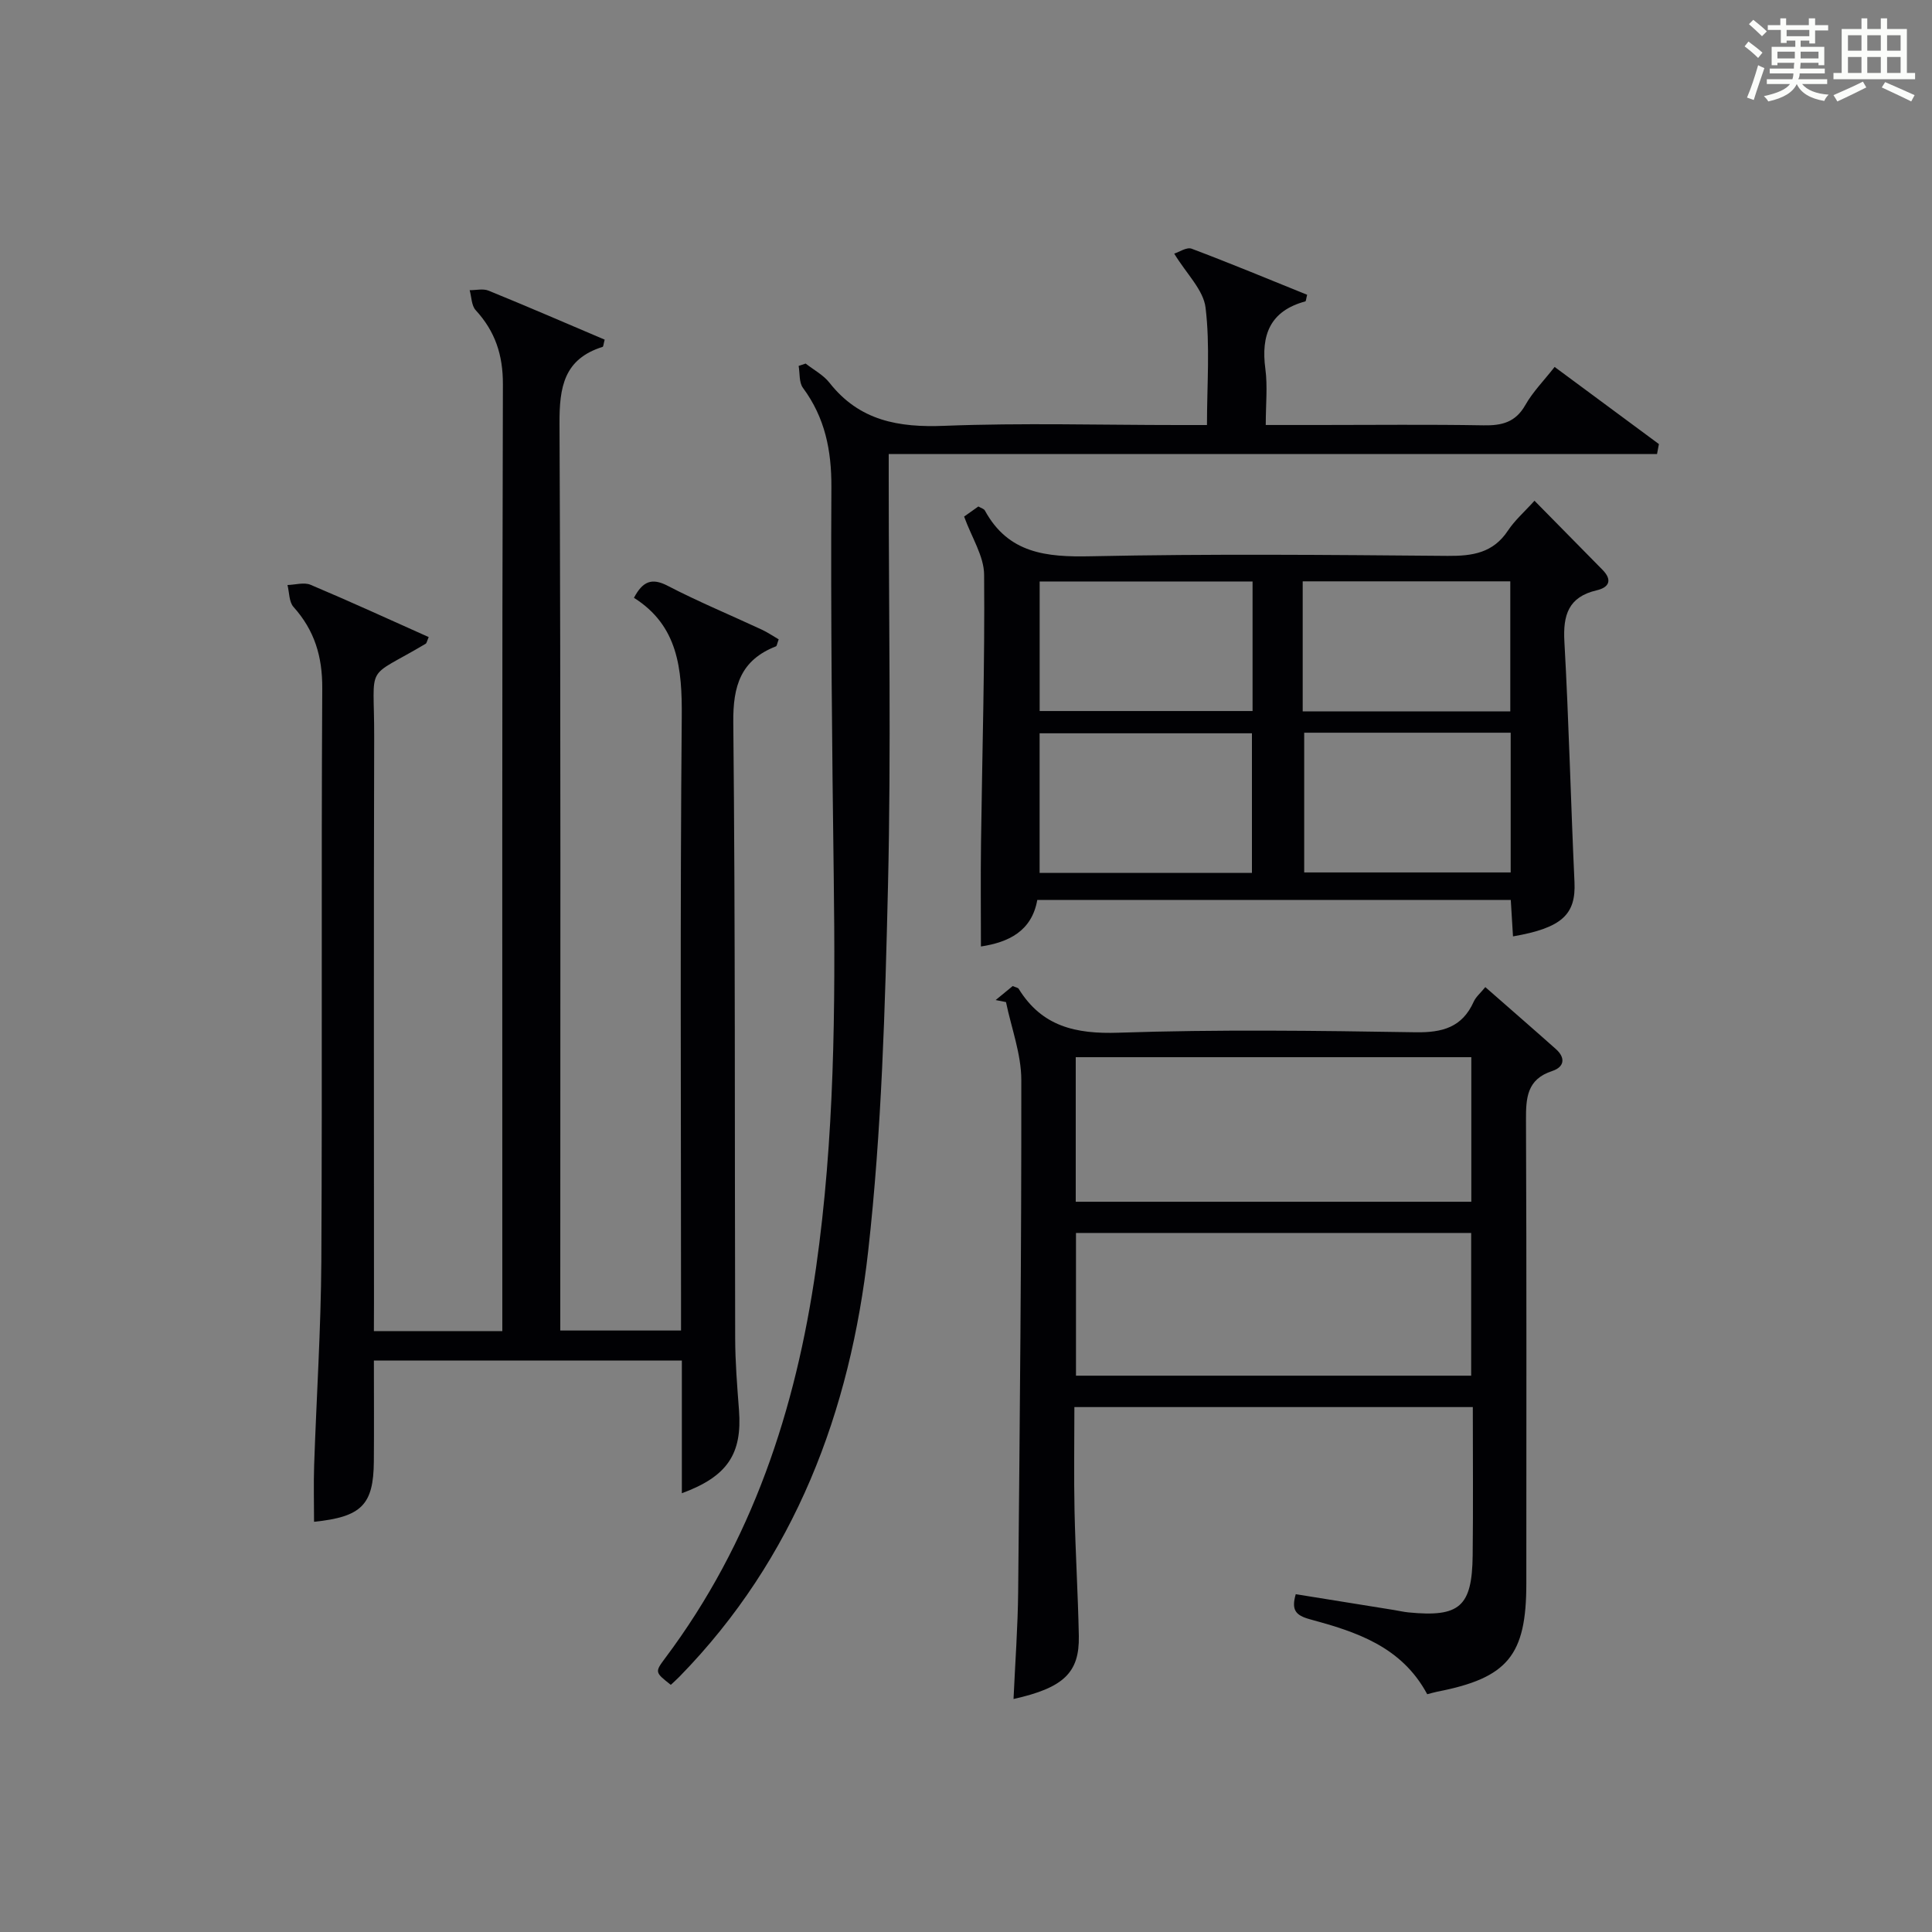 <?xml version="1.0" encoding="utf-8"?>
<svg version="1.1" id="漢_ZDIC_典" xmlns="http://www.w3.org/2000/svg" xmlns:xlink="http://www.w3.org/1999/xlink" x="0px" y="0px"
	 viewBox="0 0 400 400" style="enable-background:new 0 0 400 400;" xml:space="preserve">
<rect x="0" y="0" width="400" height="400" fill="#808080" stroke="none"/>
<style type="text/css">
	.st1{fill:#010104;}
	.st0{fill:#fbfcfa;}
</style>
<g>
	<path class="st0" d="M361.2,9.6l0.8-1c0.9,0.7,1.9,1.4,2.9,2.3L364,12C363,11,362,10.2,361.2,9.6z M361.7,20.2
		c0.9-2.1,1.6-4.3,2.3-6.7c0.4,0.2,0.8,0.4,1.3,0.6c-0.7,2.1-1.5,4.3-2.2,6.6L361.7,20.2z M362.1,5l0.9-0.9c1,0.8,2,1.6,2.8,2.4
		l-1,1C363.9,6.6,363,5.8,362.1,5z M374.6,3.8h1.2v1.4h2.7v1.1h-2.7v2.7h-1.2V8.4h-1.8v1.3h4.9v3.8h-1.2v-0.5h-3.7
		c0,0.4-0.1,0.9-0.1,1.2h5.1v1h-5.2c0,0.5-0.1,0.9-0.3,1.2h6v1h-5.2c1.1,1.3,2.9,2,5.5,2.2c-0.4,0.4-0.7,0.8-0.9,1.3
		c-2.9-0.5-4.8-1.6-5.7-3.5H372c-0.8,1.7-2.7,2.9-5.9,3.6c-0.2-0.4-0.6-0.8-0.9-1.1c2.8-0.6,4.6-1.4,5.4-2.5h-4.8v-1h5.3
		c0.1-0.3,0.2-0.7,0.2-1.2h-4.9v-1h5c0-0.4,0-0.8,0.1-1.2H368v0.5h-1.2V9.7h4.9V8.4h-1.8v0.5h-1.2V6.2H366V5.2h2.6V3.8h1.2v1.4h4.7
		V3.8z M368,12.1h3.6c0-0.4,0-0.9,0-1.4H368V12.1z M369.9,7.5h4.7V6.2h-4.7V7.5z M376.5,10.7h-3.7c0,0.5,0,1,0,1.4h3.7V10.7z"/>
	<path class="st0" d="M385.3,3.8h1.3V6h2.8V3.8h1.3V6h4.1v9.1h1.7v1.3h-16.9v-1.3h1.7V6h4.1V3.8z M385.7,16.9l0.7,1.2
		c-1.8,0.9-3.8,1.9-6,2.9c-0.2-0.4-0.5-0.8-0.8-1.3C381.9,18.7,383.9,17.8,385.7,16.9z M382.6,10.5h2.8V7.3h-2.8V10.5z M382.6,15.1
		h2.8v-3.3h-2.8V15.1z M386.6,10.5h2.8V7.3h-2.8V10.5z M386.6,15.1h2.8v-3.3h-2.8V15.1z M390.3,17c2.1,0.9,4.1,1.8,6.1,2.7l-0.7,1.3
		c-2.2-1.1-4.2-2-6.1-2.9L390.3,17z M393.5,7.3h-2.8v3.2h2.8V7.3z M390.7,15.1h2.8v-3.3h-2.8V15.1z"/>
	
	<path class="st1" d="M77.41,275.59c9.14,0,17.57,0,26.59,0c0-2.17,0-4.11,0-6.05c0-63.32-0.07-126.63,0.12-189.95
		c0.02-6.12-1.6-10.98-5.64-15.38c-0.87-0.95-0.85-2.73-1.24-4.13c1.32,0.01,2.79-0.37,3.92,0.1c8.08,3.29,16.08,6.76,24.03,10.14
		c-0.25,0.93-0.26,1.45-0.43,1.5c-8.01,2.51-8.96,8.33-8.92,15.9c0.28,60.48,0.16,120.97,0.16,181.45c0,1.98,0,3.96,0,6.3
		c8.36,0,16.41,0,25,0c0-2.11,0-4.06,0-6.01c0-40.32-0.21-80.65,0.15-120.97c0.09-10.01-0.75-18.95-9.9-24.72
		c1.82-3.41,3.68-4.21,7-2.48c6.33,3.29,12.95,6.03,19.43,9.05c1.26,0.59,2.42,1.38,3.54,2.03c-0.33,0.88-0.37,1.37-0.57,1.45
		c-7.27,2.84-8.91,8.15-8.83,15.73c0.43,42.48,0.27,84.97,0.39,127.46c0.01,4.98,0.41,9.96,0.79,14.94
		c0.68,9.04-2.36,13.73-11.83,17.21c0-9.21,0-18.21,0-27.47c-21.43,0-42.19,0-63.76,0c0,7.08,0.05,14-0.01,20.93
		c-0.08,8.93-2.53,11.44-12.38,12.45c0-3.92-0.11-7.82,0.02-11.7c0.48-14.13,1.41-28.25,1.49-42.38
		c0.21-39.49-0.04-78.98,0.19-118.47c0.04-6.6-1.6-12.01-5.96-16.87c-0.93-1.04-0.85-2.99-1.24-4.53c1.6-0.04,3.42-0.61,4.77-0.05
		c8.22,3.47,16.33,7.19,24.47,10.83c-0.37,0.83-0.41,1.26-0.64,1.39c-12.83,7.62-10.61,3.53-10.65,19.28
		c-0.11,38.99-0.04,77.98-0.04,116.97C77.41,271.5,77.41,273.45,77.41,275.59z"/>
	<path class="st1" d="M295.49,350.77c-5.34-9.94-14.77-12.93-24.26-15.51c-3.05-0.83-3.89-1.96-2.96-5.2c6.79,1.09,13.58,2.18,20.38,3.28
		c0.98,0.16,1.96,0.39,2.95,0.49c10.6,1.04,13.18-1.17,13.3-11.81c0.12-10.13,0.03-20.26,0.03-30.7c-27.49,0-54.71,0-82.49,0
		c0,7.24-0.12,14.37,0.03,21.49c0.19,8.64,0.72,17.28,0.89,25.92c0.14,7.58-3.14,10.71-13.52,13.03c0.34-7.54,0.89-14.92,0.96-22.3
		c0.34-35.29,0.69-70.59,0.65-105.88c-0.01-5.37-2.06-10.74-3.17-16.11c-0.71-0.14-1.43-0.28-2.14-0.42
		c1.21-0.99,2.42-1.99,3.53-2.9c0.67,0.29,1.09,0.34,1.23,0.56c4.82,7.82,11.8,9.4,20.7,9.1c20.47-0.69,40.97-0.42,61.46-0.09
		c5.57,0.09,9.66-1.01,12.05-6.32c0.46-1.02,1.42-1.81,2.41-3.03c4.93,4.33,9.79,8.54,14.6,12.82c2.05,1.82,1.78,3.72-0.75,4.55
		c-5.25,1.71-5.45,5.57-5.43,10.19c0.14,31.98,0.07,63.97,0.07,95.95c0,14.85-3.85,19.52-18.42,22.36
		C296.93,350.37,296.3,350.57,295.49,350.77z M304.62,248.81c0-10.29,0-20.16,0-29.93c-27.55,0-54.72,0-81.9,0
		c0,10.23,0,19.99,0,29.93C250.12,248.81,277.21,248.81,304.62,248.81z M304.59,284.82c0-10.25,0-19.97,0-29.55
		c-27.49,0-54.57,0-81.82,0c0,9.99,0,19.71,0,29.55C250.21,284.82,277.3,284.82,304.59,284.82z"/>
	<path class="st1" d="M343.07,94c-52.75,0-105.51,0-159.07,0c0,1.89,0,3.64,0,5.38c0,27.99,0.51,55.99-0.15,83.97
		c-0.6,25.25-1.29,50.59-4.1,75.66c-3.72,33.17-15.11,63.61-39.08,88.13c-0.58,0.59-1.2,1.14-1.79,1.69
		c-3.26-2.58-3.33-2.63-1.21-5.47c18.03-24.02,27.09-51.51,31.28-80.87c3.82-26.77,4.02-53.7,3.67-80.67
		c-0.35-26.97-0.64-53.95-0.49-80.92c0.04-7.66-1.32-14.42-5.89-20.6c-0.83-1.12-0.62-3.01-0.89-4.54c0.48-0.16,0.97-0.33,1.45-0.49
		c1.67,1.31,3.67,2.36,4.94,3.98c6.18,7.86,14.27,9.3,23.81,8.91C211.7,87.53,227.88,88,244.04,88c1.79,0,3.59,0,5.85,0
		c0-8.43,0.66-16.45-0.29-24.29c-0.44-3.7-3.96-7.02-6.49-11.2c1.02-0.32,2.59-1.4,3.6-1.02c8.05,3.03,16,6.34,23.92,9.54
		c-0.21,0.79-0.23,1.33-0.38,1.37c-7.31,1.98-9.21,6.97-8.27,13.98c0.48,3.58,0.08,7.27,0.08,11.61c3.91,0,7.5,0,11.1,0
		c11.33,0,22.66-0.13,33.99,0.07c3.8,0.07,6.63-0.62,8.66-4.21c1.53-2.7,3.79-4.99,6.06-7.88c7.32,5.42,14.45,10.69,21.59,15.97
		C343.33,92.63,343.2,93.32,343.07,94z"/>
	<path class="st1" d="M199.61,106.95c0.8-0.57,1.87-1.32,2.95-2.09c0.54,0.32,1.15,0.47,1.35,0.84c4.85,8.89,12.72,9.67,21.9,9.47
		c24.63-0.52,49.29-0.29,73.93-0.08c5.15,0.04,9.4-0.61,12.46-5.23c1.43-2.16,3.46-3.92,5.5-6.19c5,5.07,9.53,9.68,14.07,14.29
		c2.09,2.12,1.41,3.65-1.2,4.26c-5.84,1.36-6.99,5.11-6.68,10.62c0.93,16.59,1.32,33.2,2.09,49.8c0.31,6.67-2.56,9.47-12.73,11.23
		c-0.15-2.43-0.29-4.82-0.46-7.55c-32.57,0-65.13,0-98.03,0c-1.15,6.51-6,8.78-11.67,9.64c0-7.23-0.08-14.4,0.02-21.57
		c0.24-18.46,0.8-36.93,0.64-55.39C203.73,115.15,201.18,111.3,199.61,106.95z M215.24,180.73c15,0,29.41,0,43.96,0
		c0-9.8,0-19.33,0-28.91c-14.91,0-29.42,0-43.96,0C215.24,161.66,215.24,171.08,215.24,180.73z M270.02,151.7
		c0,10.01,0,19.59,0,28.93c14.66,0,28.71,0,42.75,0c0-9.8,0-19.22,0-28.93C298.47,151.7,284.39,151.7,270.02,151.7z M259.33,120.39
		c-15.08,0-29.62,0-44.08,0c0,9.15,0,17.9,0,26.82c14.78,0,29.3,0,44.08,0C259.33,138.1,259.33,129.36,259.33,120.39z
		 M269.71,147.29c14.73,0,28.8,0,42.98,0c0-9.19,0-18.06,0-26.93c-14.5,0-28.68,0-42.98,0
		C269.71,129.45,269.71,138.19,269.71,147.29z"/>
	
	
	
	
	
	
</g>
</svg>
